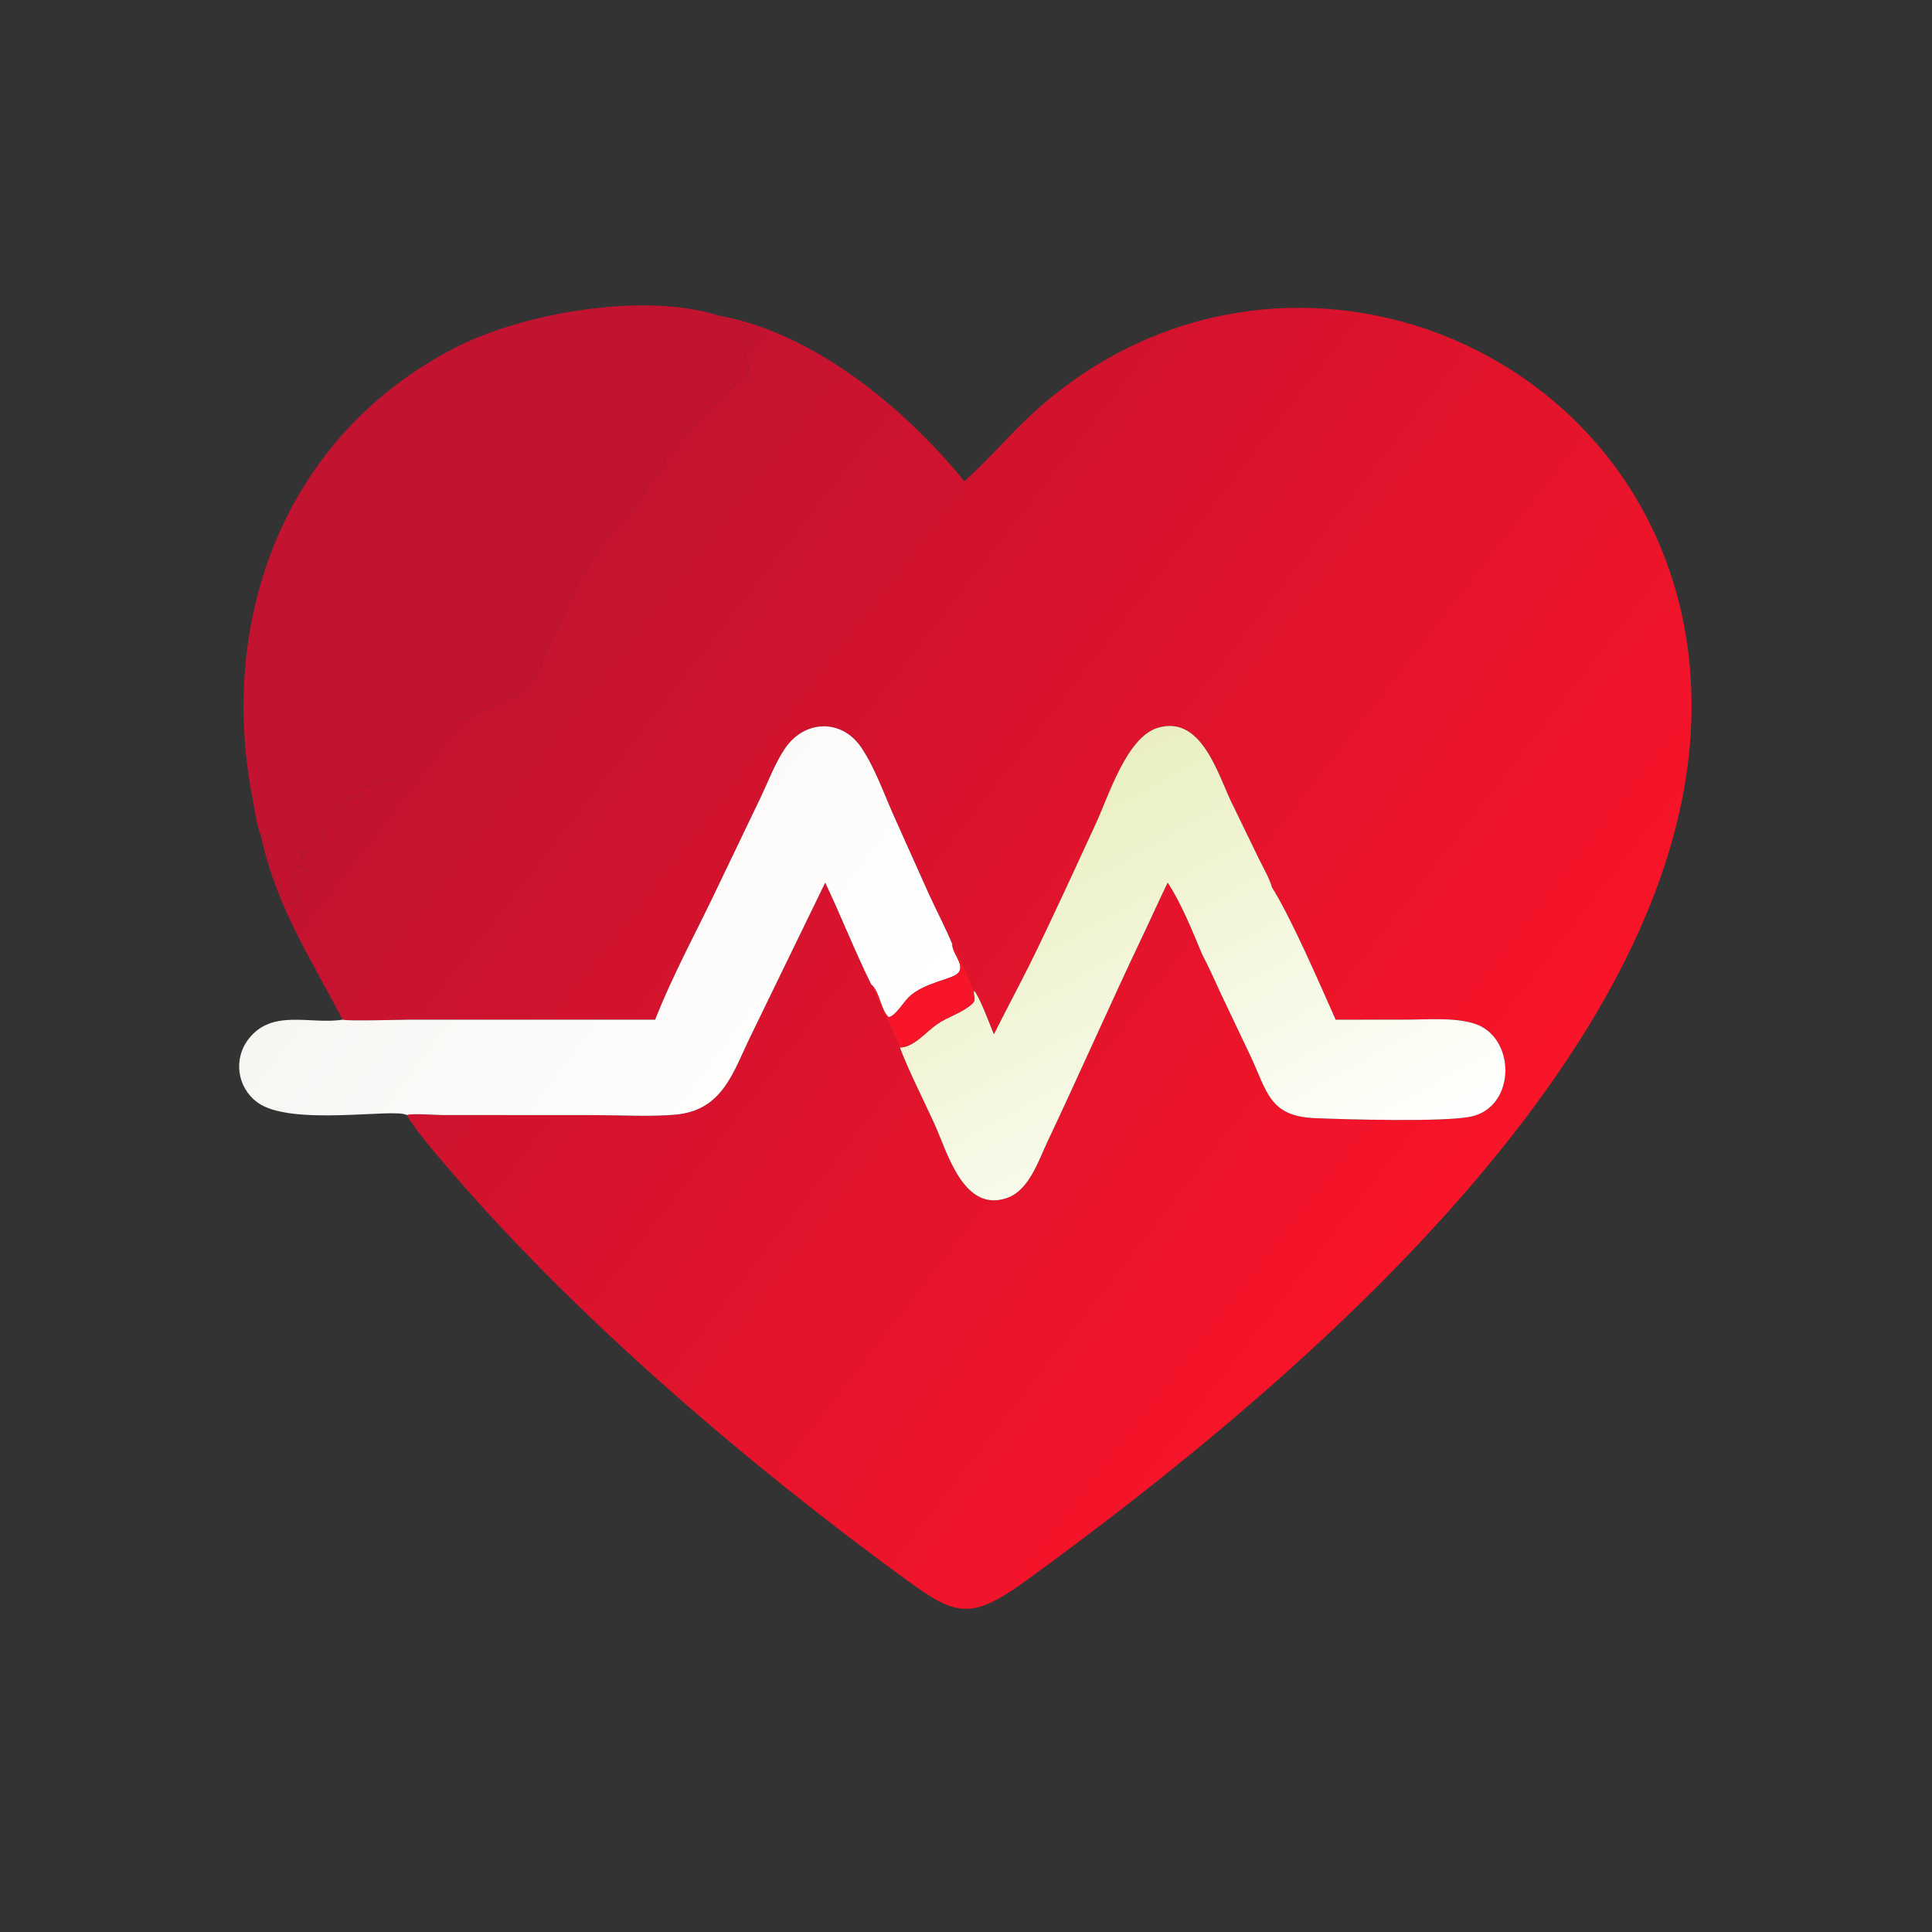 <svg width="1024" height="1024" viewBox="0 0 1024 1024" fill="none" xmlns="http://www.w3.org/2000/svg">
<rect x="0" y="0" width="1024" height="1024" fill="#333333" stroke="none"/>
<path d="M381.115 167.327L381.489 168.491L382.327 168.662C386.645 169.568 391.351 170.719 395.425 172.394L395.639 172.842L394.655 173.226L394.953 174.148C396.823 180.105 399.799 183.758 394.709 184.889C393.311 190.746 401.727 199.044 392.505 201.89C388.119 203.244 385.005 208.938 382.213 212.432C380.717 214.3 377.791 213.618 375.933 214.82C375.619 215.024 370.005 221.148 369.131 222.428L369.661 224.168C368.157 225.494 366.725 226.92 364.929 227.836L365.285 226L365.277 226.134L364.739 225.434C363.735 225.518 354.681 236.012 354.253 236.852C352.005 241.276 352.751 247.218 348.793 250.928C347.057 252.554 344.025 252.106 342.693 254.346C340.863 257.424 341.869 262.33 339.781 265.052C335.245 270.96 326.831 275.166 323.127 280.79C317.265 289.692 311.479 299.208 306.461 308.608C304.153 312.932 292.713 340.744 290.943 341.93C280.171 369.122 281.655 365.156 256.833 376.526C254.021 377.814 241.873 381.68 241.731 381.82C231.931 391.456 228.885 405.302 210.373 411.884C207.169 413.024 194.931 417.134 193.139 416.874L192.511 417.18C192.683 423.55 188.824 420.966 184.606 423.638C173.186 430.872 168.528 450.652 166.776 452.534C164.95 452.956 160.992 450.834 160.005 451.83C159.215 456.682 163.044 458.462 163.24 462.36C161.6 461.312 160.251 459.224 158.305 458.888C151.802 463.018 161.289 478.828 157.236 479.5L155.988 477.68L155.45 477.816L154.677 480.201C148.719 479.389 140.155 448.388 139.485 442.99C138.474 442.876 138.868 442.822 138.294 442.942C136.064 437.878 135.063 429.382 133.972 423.828C115.038 327.512 151.233 230.396 241.621 184.099C277.233 165.859 341.469 154.548 381.115 167.327Z" fill="#C21330"/>
<path d="M138.297 442.942C138.87 442.822 138.477 442.876 139.488 442.99C140.158 448.388 148.722 479.388 154.68 480.2L155.453 477.816L155.991 477.68L157.238 479.5C161.292 478.828 151.805 463.018 158.308 458.888C160.253 459.224 161.603 461.312 163.242 462.36C163.047 458.462 159.218 456.682 160.008 451.83C160.995 450.834 164.953 452.956 166.779 452.534C168.531 450.652 173.189 430.872 184.609 423.638C188.827 420.966 192.685 423.55 192.514 417.18L193.142 416.874C194.933 417.134 207.172 413.024 210.376 411.884C228.888 405.302 231.934 391.456 241.734 381.82C241.876 381.68 254.024 377.814 256.836 376.526C281.658 365.156 280.174 369.122 290.946 341.93C292.716 340.744 304.156 312.932 306.464 308.608C311.482 299.208 317.268 289.692 323.13 280.79C326.834 275.166 335.248 270.96 339.784 265.052C341.872 262.33 340.866 257.424 342.696 254.346C344.028 252.106 347.06 252.554 348.796 250.928C352.754 247.218 352.008 241.276 354.256 236.852C354.684 236.012 363.738 225.518 364.742 225.434L365.28 226.134L365.288 226L364.932 227.836C366.728 226.92 368.16 225.494 369.664 224.168L369.134 222.428C370.008 221.148 375.622 215.024 375.936 214.82C377.794 213.618 380.72 214.3 382.216 212.432C385.008 208.938 388.122 203.244 392.508 201.89C401.73 199.043 393.314 190.745 394.712 184.888C399.802 183.757 396.826 180.104 394.956 174.147L394.658 173.225L395.642 172.841L395.428 172.393C391.354 170.718 386.648 169.567 382.33 168.661L381.492 168.49L381.118 167.326C431.26 176.274 479.422 216.182 511.124 255.05C524.542 243.148 536.002 229.222 549.374 217.27C677.682 102.599 877.926 180.992 895.35 350.512C915.002 541.686 689.382 732.178 543.504 837.996C514.06 859.354 506.21 856.152 479.876 836.97C397.454 776.932 307.496 700.02 241.494 623.716C234.384 615.496 220.69 599.926 215.626 591.016C217.852 590.006 230.958 590.972 234.24 590.992L314.99 591.04C328.5 591.044 344.962 591.972 358.092 590.772C383.39 588.46 388.636 567.848 398.12 548.602L437.38 467.808C445.844 485.646 453.07 504.144 461.806 521.828C466.064 533.152 471.992 544.102 476.926 555.176C482.176 568.768 489.056 582.038 495.122 595.31C502.072 610.514 510.502 642.902 533.704 634.972C545.402 630.974 550.468 615.096 555.238 605C572.334 568.81 588.442 532.182 605.638 496.026C610.12 486.658 614.354 477.144 618.892 467.808C626.042 478.578 632.156 493.802 637.176 505.858C640.876 512.802 644.014 520.14 647.356 527.266L662.558 559.23C671.614 578.374 672.582 591.546 696.594 592.616C712.756 593.336 765.882 594.834 779.762 591.792C803.846 586.512 803.622 549.056 780.906 542.358C770.09 539.168 756.286 540.426 745.046 540.426L707.932 540.45C699.648 521.922 684.64 486.972 674.246 470.436C672.674 465.118 669.456 459.746 667.022 454.738L652.506 424.808C645.342 409.848 636.53 378.746 613.564 385.78C597.222 390.784 587.66 421.656 581.052 435.996C569.722 460.572 557.77 486.756 545.854 510.99C539.62 523.462 532.99 535.754 526.794 548.232C524.804 543.492 519.106 528.002 516.296 525.062C513.332 516.918 508.96 508.064 504.752 500.48C500.96 491.396 496.37 482.674 492.266 473.732L474.542 434.186C468.846 421.744 464.122 407.51 456.474 396.164C446.166 380.872 426.314 381.36 415.902 396.936C410.694 404.728 407.214 414.17 403.172 422.62L381.482 467.842C370.162 491.94 356.996 515.67 347.242 540.45L217.574 540.452C211.792 540.454 184.506 541.296 181.565 540.45C164.622 507.69 146.502 480.852 138.297 442.942Z" fill="url(#paint0_linear_136_42)"/>
<path d="M347.239 540.45C356.993 515.67 370.159 491.94 381.479 467.842L403.169 422.62C407.211 414.17 410.691 404.728 415.899 396.936C426.311 381.36 446.163 380.872 456.471 396.164C464.119 407.51 468.843 421.744 474.539 434.186L492.263 473.732C496.367 482.674 500.957 491.396 504.749 500.48C504.611 505.376 511.339 510.976 508.137 515.384C505.345 519.226 489.931 520.452 481.549 528.636C478.999 531.124 474.415 538.762 471.019 539.1C466.789 535.524 466.205 525.392 461.803 521.828C453.067 504.144 445.841 485.646 437.377 467.808L398.117 548.602C388.633 567.848 383.387 588.46 358.089 590.772C344.959 591.972 328.497 591.044 314.987 591.04L234.237 590.992C230.955 590.972 217.849 590.006 215.623 591.016C209.525 587.122 154.117 597.298 136.438 584.304C125.696 576.408 123.558 561.348 131.68 550.774C144.229 534.436 164.534 543.176 181.563 540.45C184.504 541.296 211.789 540.454 217.571 540.452L347.239 540.45Z" fill="url(#paint1_linear_136_42)"/>
<path d="M545.854 510.99C557.77 486.756 569.722 460.572 581.052 435.996C587.66 421.656 597.222 390.784 613.564 385.78C636.53 378.746 645.342 409.848 652.506 424.808L667.022 454.738C669.456 459.746 672.674 465.118 674.246 470.436C684.64 486.972 699.648 521.922 707.932 540.45L745.046 540.426C756.286 540.426 770.09 539.168 780.906 542.358C803.622 549.056 803.846 586.512 779.762 591.792C765.882 594.834 712.756 593.336 696.594 592.616C672.582 591.546 671.614 578.374 662.558 559.23L647.356 527.266C644.014 520.14 640.876 512.802 637.176 505.858C632.156 493.802 626.042 478.578 618.892 467.808C614.354 477.144 610.12 486.658 605.638 496.026C588.442 532.182 572.334 568.81 555.238 605C550.468 615.096 545.402 630.974 533.704 634.972C510.502 642.902 502.072 610.514 495.122 595.31C489.056 582.038 482.176 568.768 476.926 555.176C484.262 555.188 490.934 546.74 496.818 542.72C502.536 538.816 509.934 536.836 515.09 532.212C517.876 529.714 515.548 527.932 516.296 525.062C519.106 528.002 524.804 543.492 526.794 548.232C532.99 535.754 539.62 523.462 545.854 510.99Z" fill="url(#paint2_linear_136_42)"/>
<path d="M504.751 500.48C508.959 508.064 513.331 516.918 516.295 525.062C515.547 527.932 517.875 529.714 515.089 532.212C509.933 536.836 502.535 538.816 496.817 542.72C490.933 546.74 484.261 555.188 476.925 555.176C471.991 544.102 466.063 533.152 461.805 521.828C466.207 525.392 466.791 535.524 471.021 539.1C474.417 538.762 479.001 531.124 481.551 528.636C489.933 520.452 505.347 519.226 508.139 515.384C511.341 510.976 504.613 505.376 504.751 500.48Z" fill="#F81429"/>
<defs>
<linearGradient id="paint0_linear_136_42" x1="780.291" y1="625.261" x2="309.678" y2="259.117" gradientUnits="userSpaceOnUse">
<stop stop-color="#F81429"/>
<stop offset="1" stop-color="#C21330"/>
</linearGradient>
<linearGradient id="paint1_linear_136_42" x1="443.239" y1="600.357" x2="222.343" y2="432.764" gradientUnits="userSpaceOnUse">
<stop stop-color="white"/>
<stop offset="1" stop-color="#F8F6F3"/>
</linearGradient>
<linearGradient id="paint2_linear_136_42" x1="683.055" y1="646.183" x2="555.435" y2="417.312" gradientUnits="userSpaceOnUse">
<stop stop-color="white"/>
<stop offset="1" stop-color="#EAEFC0"/>
</linearGradient>
</defs>
</svg>
